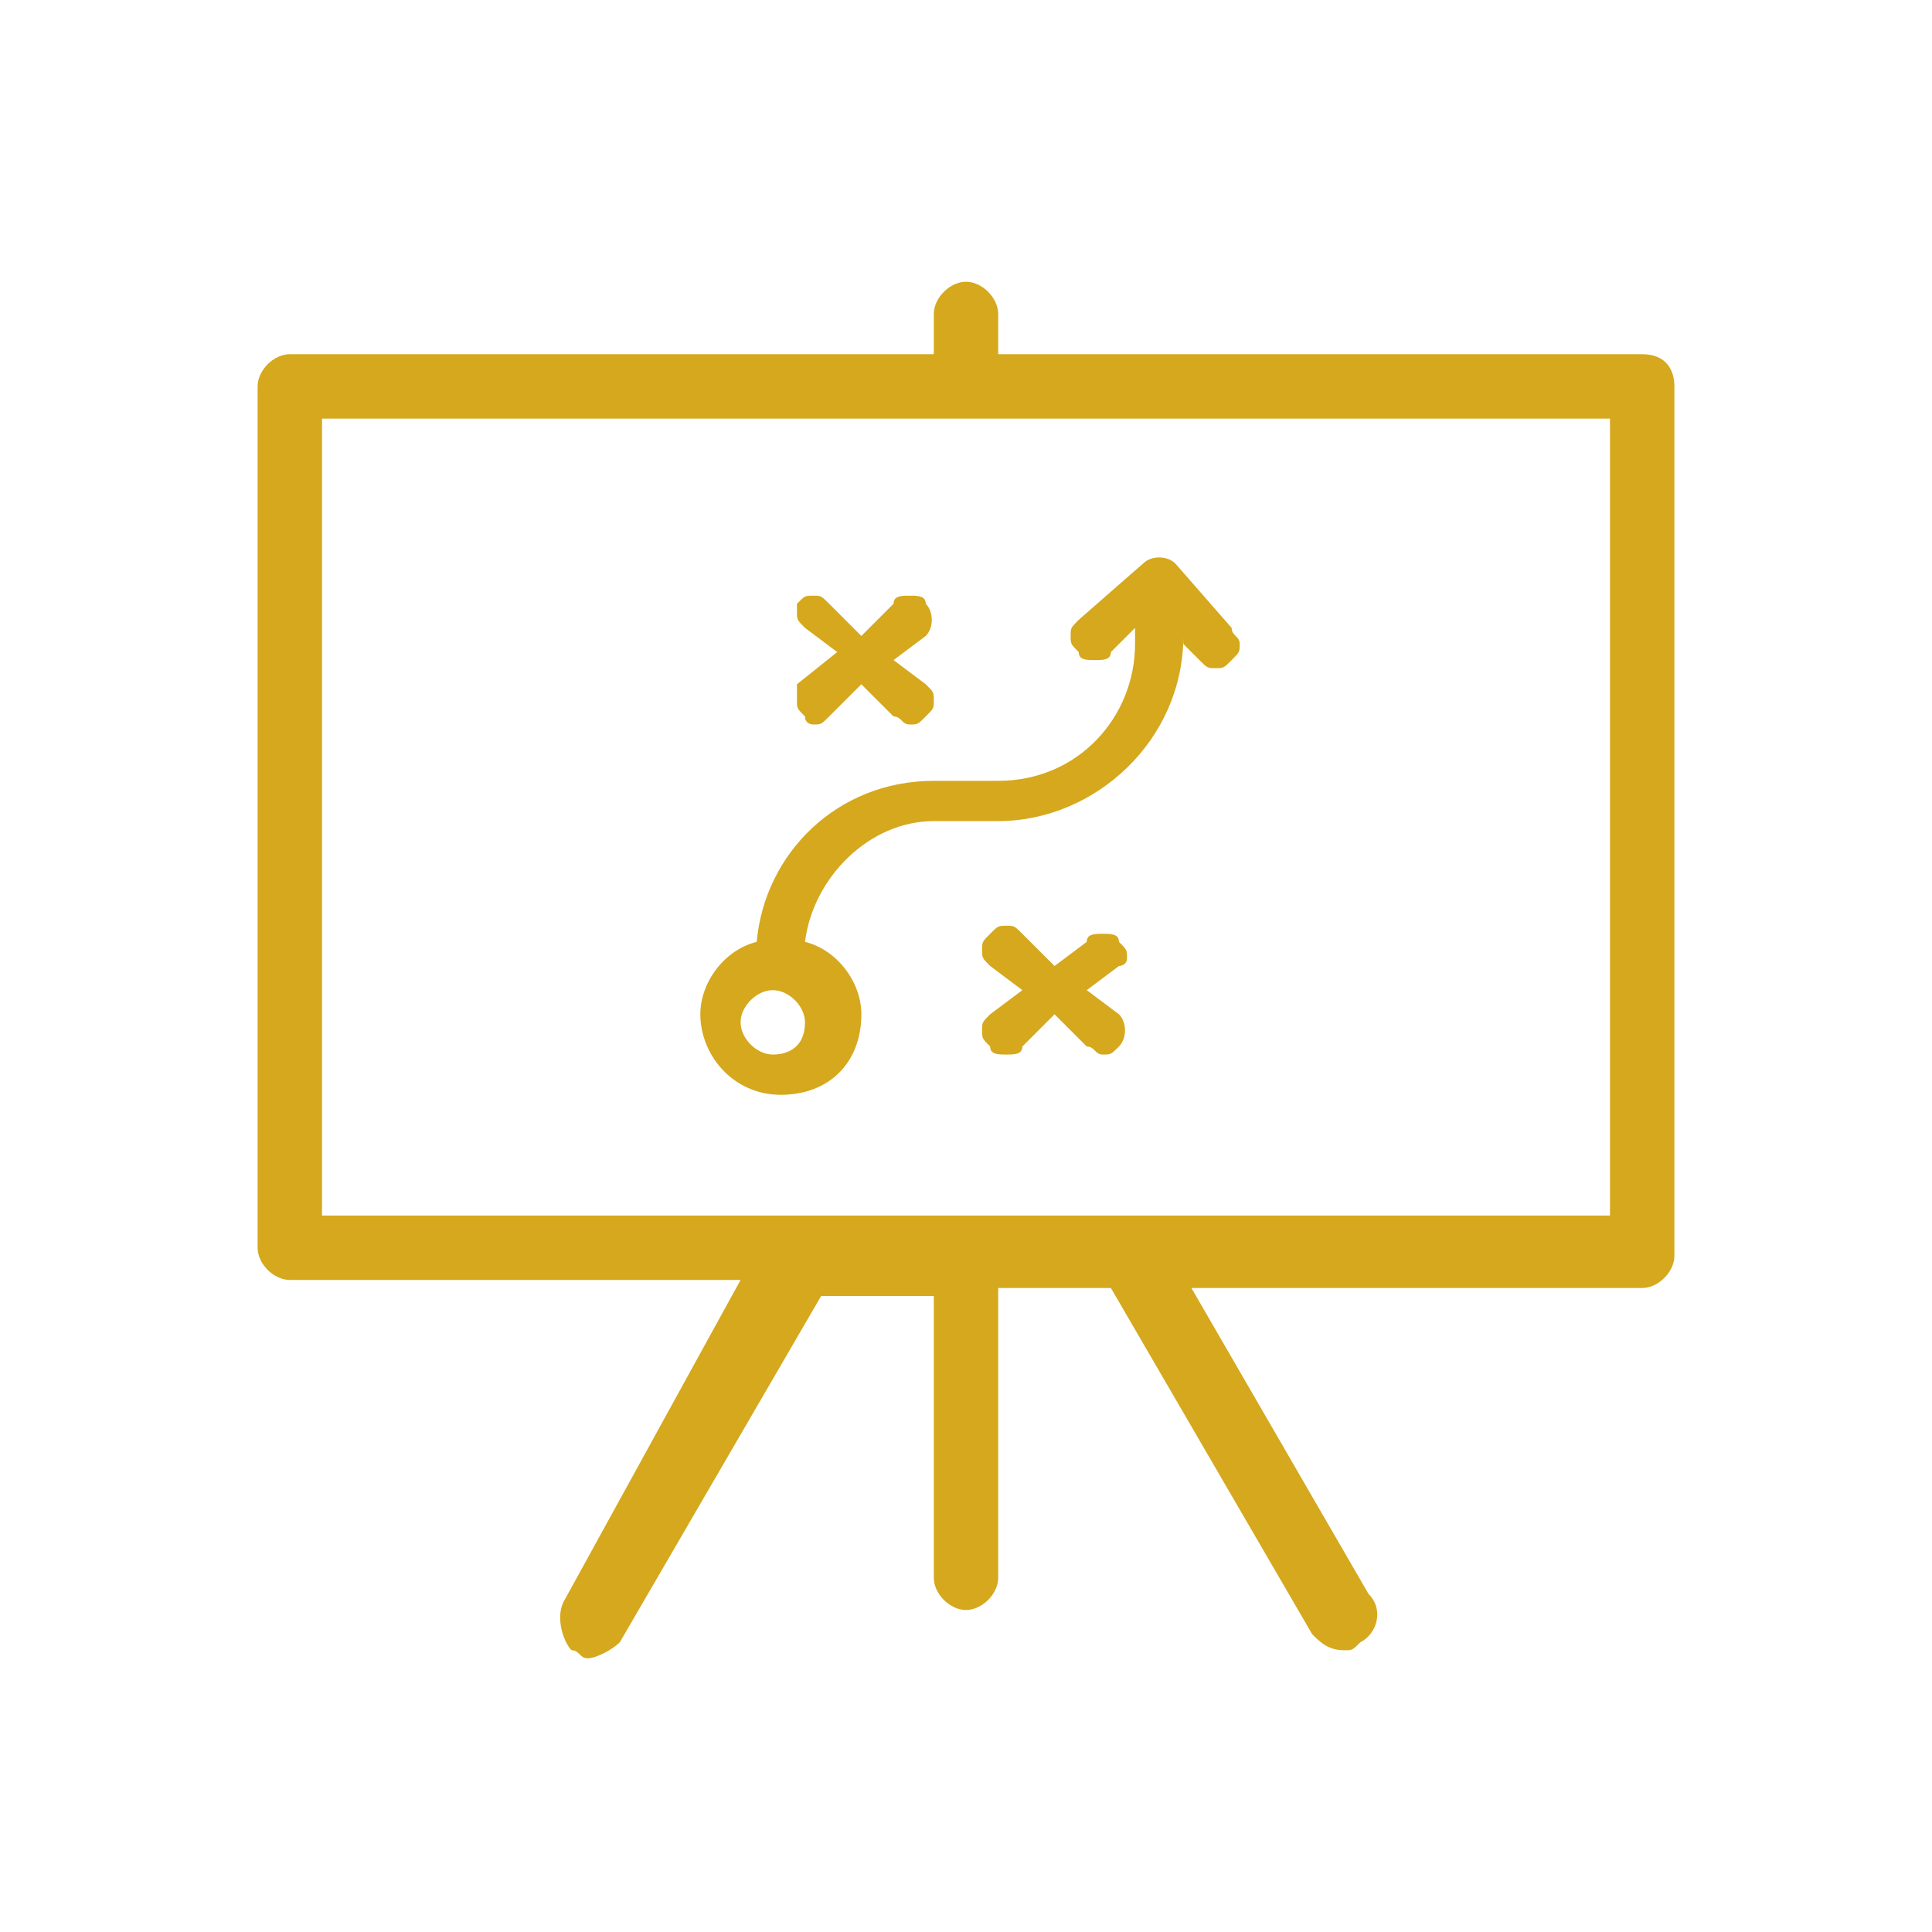 <?xml version="1.0" encoding="utf-8"?>
<!-- Generator: Adobe Illustrator 19.2.1, SVG Export Plug-In . SVG Version: 6.00 Build 0)  -->
<svg version="1.1" id="Calque_1" xmlns="http://www.w3.org/2000/svg" xmlns:xlink="http://www.w3.org/1999/xlink" x="0px" y="0px"
	 viewBox="0 0 24 24" style="enable-background:new 0 0 24 24;" xml:space="preserve">
<style type="text/css">
	.st0{fill:#D5A81D;}
</style>
<path class="st0" d="M20.4,4.4h-8V3.9c0-0.2-0.2-0.4-0.4-0.4s-0.4,0.2-0.4,0.4v0.5h-8c-0.2,0-0.4,0.2-0.4,0.4v10.7
	c0,0.2,0.2,0.4,0.4,0.4h5.6L7,19.9c-0.1,0.2,0,0.5,0.1,0.6c0.1,0,0.1,0.1,0.2,0.1c0.1,0,0.3-0.1,0.4-0.2l2.5-4.3h1.4v3.5
	c0,0.2,0.2,0.4,0.4,0.4s0.4-0.2,0.4-0.4V16h1.4l2.5,4.3c0.1,0.1,0.2,0.2,0.4,0.2c0.1,0,0.1,0,0.2-0.1c0.2-0.1,0.3-0.4,0.1-0.6
	L14.8,16h5.6c0.2,0,0.4-0.2,0.4-0.4V4.8C20.8,4.6,20.7,4.4,20.4,4.4z M20,15.1H4V5.2h16C20,5.2,20,15.1,20,15.1z"/>
<path class="st0" d="M15.3,7.8L14.6,7c-0.1-0.1-0.3-0.1-0.4,0l-0.8,0.7c-0.1,0.1-0.1,0.1-0.1,0.2c0,0.1,0,0.1,0.1,0.2
	c0,0.1,0.1,0.1,0.2,0.1s0.2,0,0.2-0.1l0.3-0.3v0.2c0,0.9-0.7,1.7-1.7,1.7h-0.8c-1.2,0-2.1,0.9-2.2,2c-0.4,0.1-0.7,0.5-0.7,0.9
	c0,0.5,0.4,1,1,1s1-0.4,1-1c0-0.4-0.3-0.8-0.7-0.9c0.1-0.8,0.8-1.5,1.6-1.5h0.8c1.2,0,2.3-1,2.3-2.3V8l0.2,0.2
	C15,8.3,15,8.3,15.1,8.3l0,0c0.1,0,0.1,0,0.2-0.1s0.1-0.1,0.1-0.2C15.4,7.9,15.3,7.9,15.3,7.8z M9.6,13.1c-0.2,0-0.4-0.2-0.4-0.4
	c0-0.2,0.2-0.4,0.4-0.4c0.2,0,0.4,0.2,0.4,0.4C10,13,9.8,13.1,9.6,13.1z"/>
<path class="st0" d="M14,11.9c0-0.1,0-0.1-0.1-0.2c0-0.1-0.1-0.1-0.2-0.1s-0.2,0-0.2,0.1L13.1,12l-0.4-0.4c-0.1-0.1-0.1-0.1-0.2-0.1
	s-0.1,0-0.2,0.1c-0.1,0.1-0.1,0.1-0.1,0.2s0,0.1,0.1,0.2l0.4,0.3l-0.4,0.3c-0.1,0.1-0.1,0.1-0.1,0.2s0,0.1,0.1,0.2
	c0,0.1,0.1,0.1,0.2,0.1s0.2,0,0.2-0.1l0.4-0.4l0.4,0.4c0.1,0,0.1,0.1,0.2,0.1l0,0c0.1,0,0.1,0,0.2-0.1c0.1-0.1,0.1-0.3,0-0.4
	l-0.4-0.3l0.4-0.3C13.9,12,14,12,14,11.9z"/>
<path class="st0" d="M9.9,8.7c0,0.1,0,0.1,0.1,0.2C10,9,10.1,9,10.1,9l0,0c0.1,0,0.1,0,0.2-0.1l0.4-0.4l0.4,0.4
	c0.1,0,0.1,0.1,0.2,0.1s0.1,0,0.2-0.1c0.1-0.1,0.1-0.1,0.1-0.2s0-0.1-0.1-0.2l-0.4-0.3l0.4-0.3c0.1-0.1,0.1-0.3,0-0.4
	c0-0.1-0.1-0.1-0.2-0.1s-0.2,0-0.2,0.1l-0.4,0.4l-0.4-0.4c-0.1-0.1-0.1-0.1-0.2-0.1s-0.1,0-0.2,0.1C9.9,7.5,9.9,7.5,9.9,7.6
	s0,0.1,0.1,0.2l0.4,0.3L9.9,8.5C9.9,8.5,9.9,8.6,9.9,8.7z"/>
</svg>
